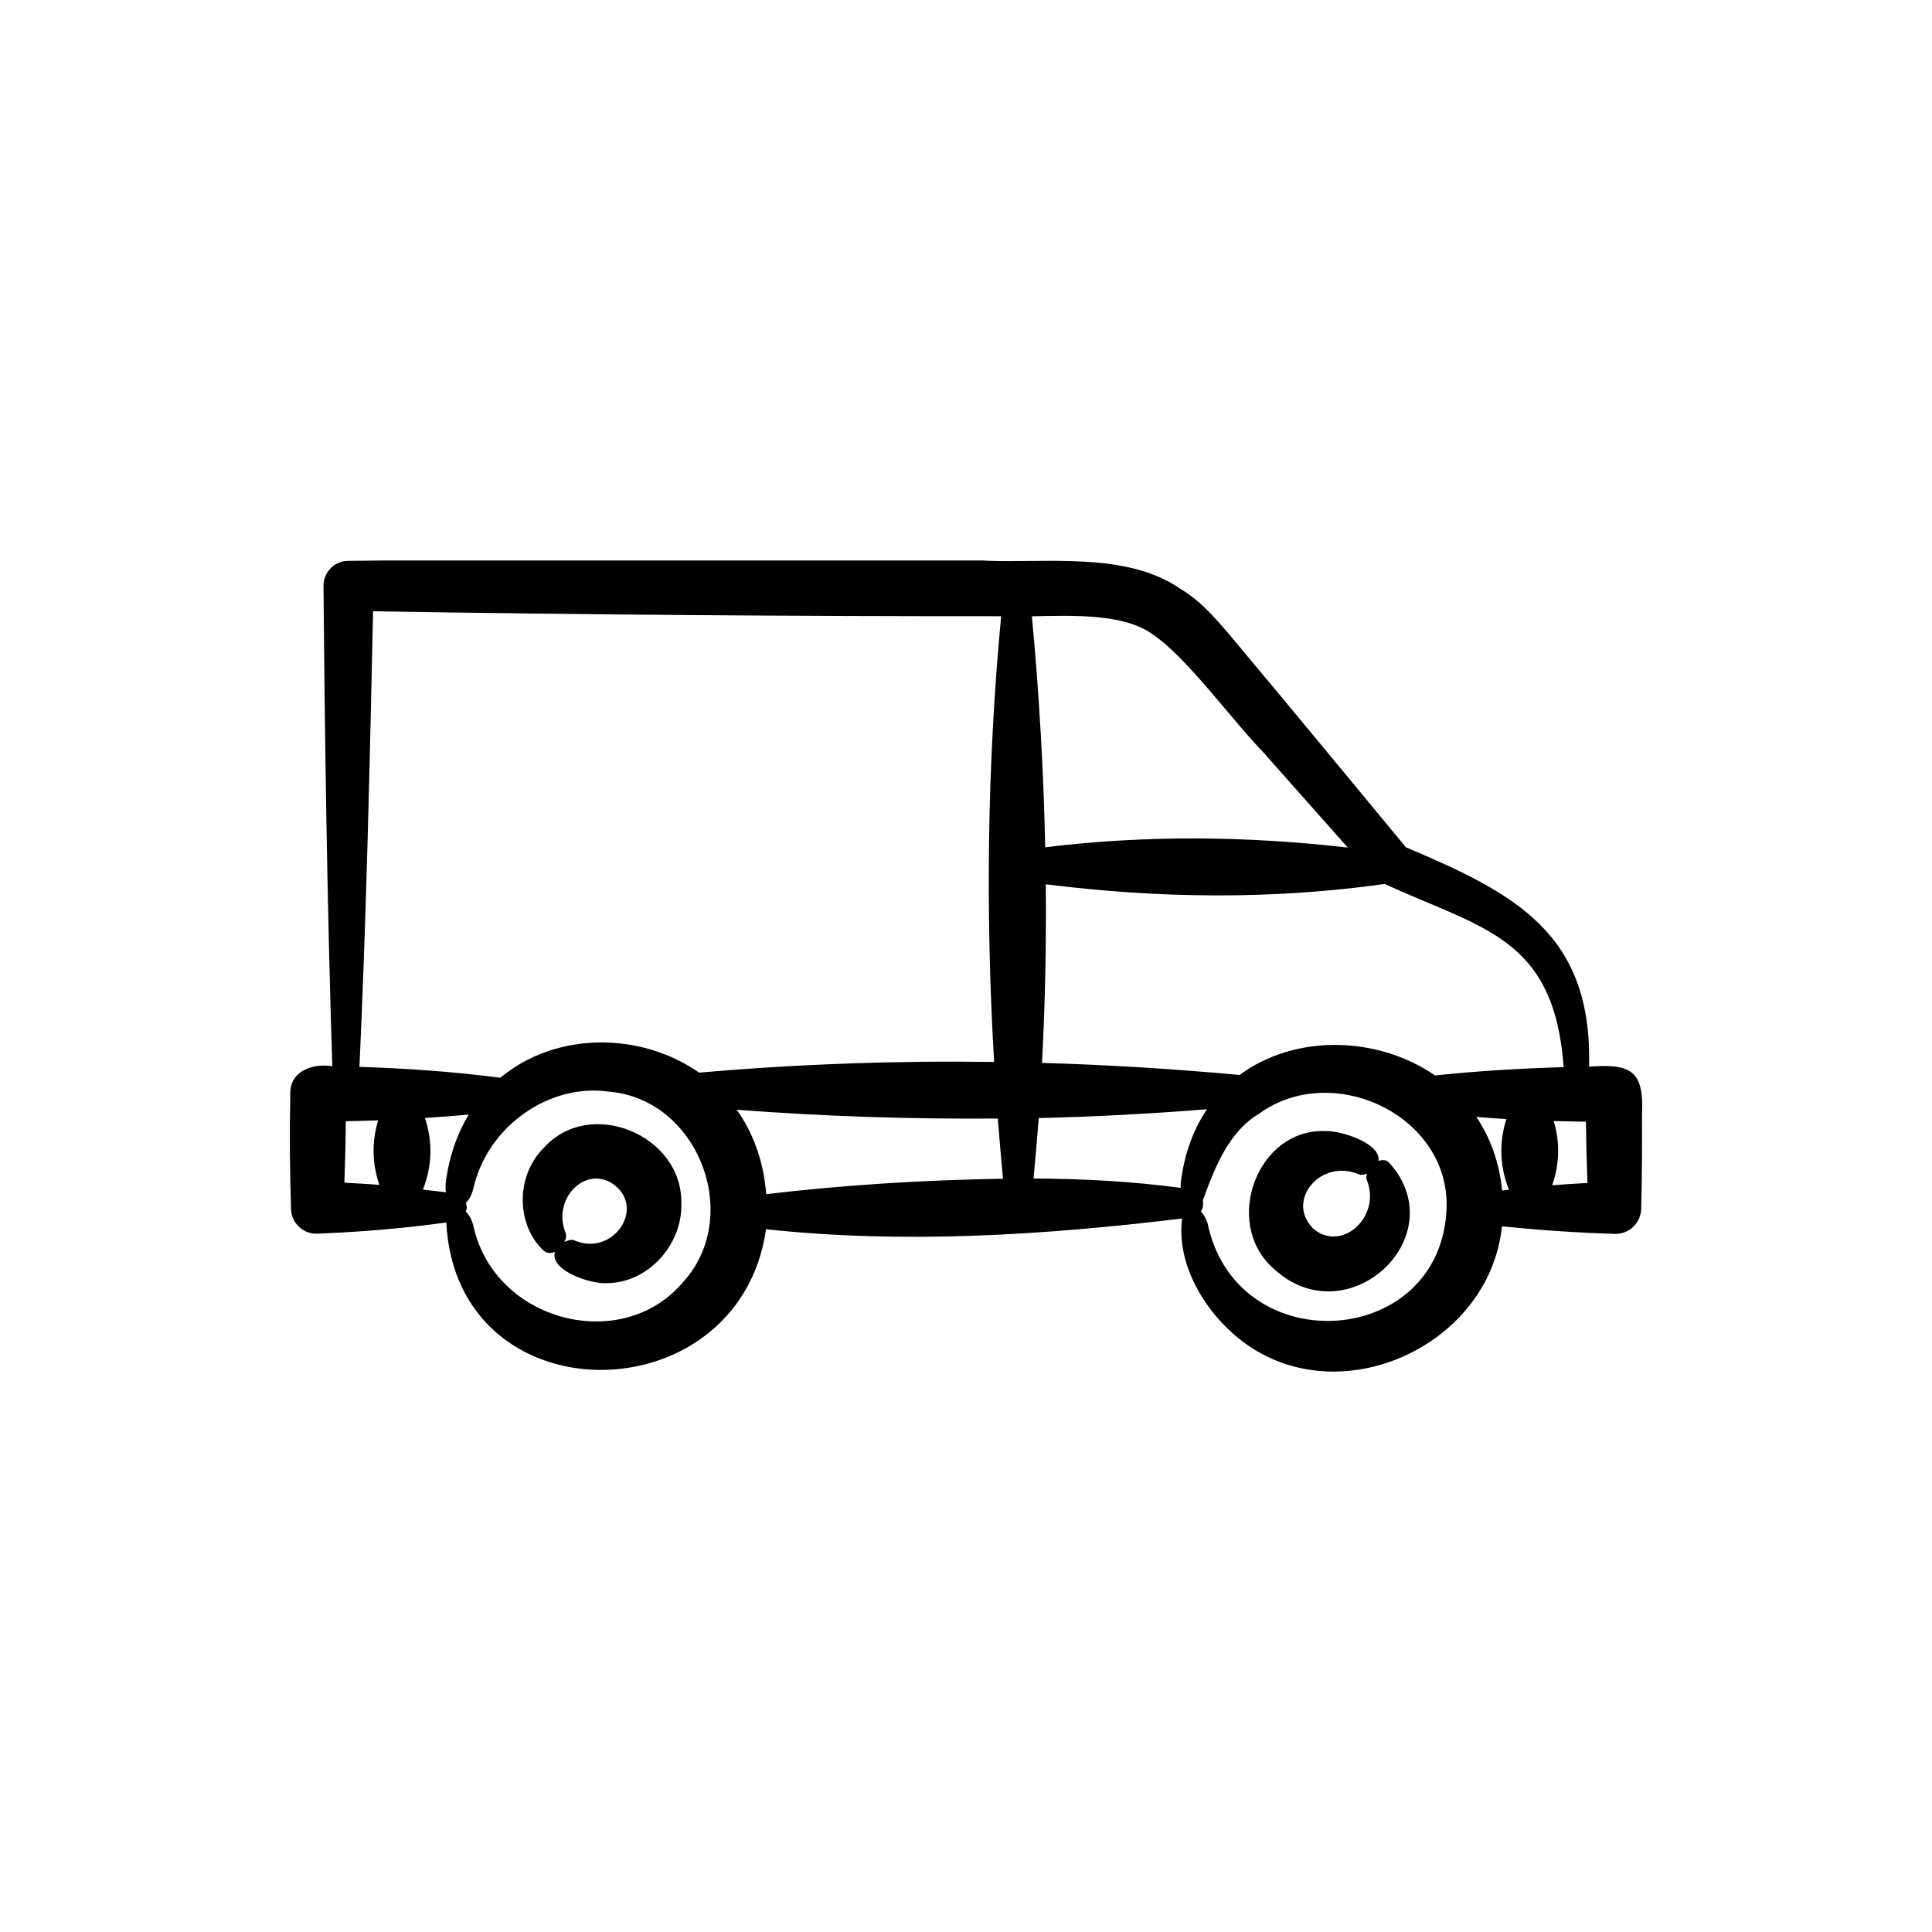 <svg viewBox="0 0 200 200" xmlns="http://www.w3.org/2000/svg" data-name="Layer 1" id="Layer_1">
  <defs>
    <style>
      .cls-1 {
        stroke-width: 0px;
      }
    </style>
  </defs>
  <path d="M56.36,118.75c-3.11,3.05-2.83,8.12-.15,10.65.31.34.81.38,1.24.2-.59,1.89,3.68,3.36,5.38,3.23,4.27-.02,7.83-3.98,7.7-8.27.13-7.04-9.38-11.01-14.17-5.81ZM59.4,128.38c-.24-.08-.6,0-.97.2.16-.34.22-.66.15-.88-1.6-3.8,2.45-7.49,5.35-4.75,2.67,2.6-.73,7.14-4.53,5.43ZM143.87,120.42c-.34-.38-.77-.39-1.17-.23.3-1.81-3.85-3.16-5.45-3.1-7.05-.33-10.7,9.4-5.52,14.13,7.59,7.27,18.92-3.12,12.13-10.8ZM135.84,127.07c-2.71-2.86.91-7.21,4.89-5.48.21.07.49,0,.78-.1-.07.22-.1.45-.03.63,1.59,3.9-2.73,7.68-5.65,4.96ZM143.87,120.42c-.34-.38-.77-.39-1.17-.23.3-1.81-3.85-3.16-5.45-3.1-7.05-.33-10.7,9.4-5.52,14.13,7.59,7.27,18.92-3.12,12.13-10.8ZM135.84,127.07c-2.71-2.86.91-7.21,4.89-5.48.21.07.49,0,.78-.1-.07.22-.1.45-.03.63,1.59,3.9-2.73,7.68-5.65,4.96ZM56.36,118.75c-3.11,3.05-2.83,8.12-.15,10.65.31.34.81.38,1.24.2-.59,1.89,3.68,3.36,5.38,3.23,4.27-.02,7.83-3.98,7.7-8.27.13-7.04-9.38-11.01-14.17-5.81ZM59.4,128.38c-.24-.08-.6,0-.97.2.16-.34.22-.66.15-.88-1.6-3.8,2.45-7.49,5.35-4.75,2.67,2.6-.73,7.14-4.53,5.43ZM164.5,110.42c.35-13.73-7.55-17.89-18.96-22.71-3.92-4.73-12.94-15.67-16.5-19.89-1.91-2.25-4.2-5.32-6.81-6.84-5.6-3.91-13.93-2.66-20.28-2.94v-.02h-61.93c-1.33.02-2.65.03-3.97.04-1.43,0-2.57,1.18-2.56,2.59.14,16.57.38,33.14.91,49.73-2.02-.34-4.4.48-4.35,2.86-.08,3.96-.05,8.01.08,11.96.06,1.44,1.27,2.57,2.72,2.51,4.45-.18,8.89-.54,13.35-1.16,1.04,20.39,30.32,20.08,33.1.7,14.36,1.54,28.73.62,43.07-1.11-.57,4.37,1.93,8.98,5.3,11.94,9.95,8.83,26.5,1.64,27.81-11.13,3.89.39,7.79.67,11.69.78,1.52.05,2.76-1.21,2.73-2.73.08-3.2.09-6.41.08-9.62.23-4.59-1.18-5.28-5.48-4.96ZM35.65,122.43c.08-2.12.13-4.24.15-6.36,1.12-.02,2.23-.06,3.35-.09-.68,2.22-.63,4.46.12,6.68-1.2-.1-2.41-.16-3.62-.23ZM46.16,123.42c-.79-.1-1.59-.18-2.38-.27.96-2.45,1.03-4.96.21-7.42,1.51-.09,3.01-.21,4.53-.35-1.18,1.96-2.03,4.31-2.38,7.08-.03.36-.02.68.02.96ZM70.63,132.82c-6.34,7.35-19.37,3.99-21.6-5.81-.16-.74-.47-1.27-.83-1.61.19-.25.11-.6.03-.88.34-.33.63-.85.8-1.61,1.52-6.42,7.89-10.72,13.84-9.92,9.43.66,14.13,13,7.76,19.82ZM72.39,111.05c-6.11-4.27-14.86-4.26-20.6.52-4.86-.64-9.72-.97-14.58-1.13.72-15.7,1.07-31.43,1.41-47.16,21.37.35,43.67.52,65.02.51-1.46,15.37-1.63,30.76-.73,46.14-10.17-.14-20.36.22-30.53,1.11ZM79.32,123.61c-.28-3.46-1.38-6.38-3.05-8.73,9.01.69,18.01.98,27.02.91.16,2.07.35,4.15.54,6.23-8.2.14-16.33.63-24.51,1.6ZM119.28,65.65c3.42,2.2,8.3,8.94,11.4,12.12l8.84,9.97c-10.43-1.2-20.88-1.31-31.32-.03-.17-7.97-.63-15.95-1.38-23.91,4.26-.09,9.53-.29,12.47,1.85ZM122.24,122.97c-5.07-.68-10.16-.95-15.25-.97.2-2.09.38-4.17.54-6.26,5.81-.13,11.61-.45,17.42-.91-1.39,2.05-2.36,4.58-2.72,7.64-.02.19,0,.34,0,.5ZM125.1,127.02c-.14-.73-.45-1.26-.79-1.6.22-.35.29-.77.21-1.17,1.23-3.36,2.66-7.09,5.82-8.96,7.58-5.51,19.68.15,19.41,9.71-.45,14.5-21.34,16.03-24.66,2.02ZM148.57,111.34c-5.98-4.12-14.5-4.31-20.25-.06-6.81-.63-13.64-1.05-20.45-1.25.32-6.17.45-12.33.39-18.49,11.69,1.47,23.4,1.61,35.08-.03,10.26,4.69,17.54,5.53,18.53,18.96-4.43.13-8.87.39-13.3.86ZM155.5,123.25c-.29-2.97-1.25-5.51-2.67-7.63,1.04.08,2.07.17,3.11.22-.77,2.44-.69,4.89.26,7.32-.23.03-.47.06-.7.08ZM160.68,122.7c.77-2.21.82-4.43.16-6.65,1.11.03,2.22.05,3.33.07.03,2.12.08,4.23.17,6.34-1.22.07-2.44.14-3.66.24ZM142.7,120.19c.3-1.81-3.85-3.16-5.45-3.1-7.05-.33-10.7,9.4-5.52,14.13,7.59,7.27,18.92-3.12,12.13-10.8-.34-.38-.77-.39-1.17-.23ZM135.84,127.07c-2.71-2.86.91-7.21,4.89-5.48.21.07.49,0,.78-.1-.07.22-.1.45-.03.63,1.59,3.9-2.73,7.68-5.65,4.96ZM56.36,118.75c-3.11,3.05-2.83,8.12-.15,10.65.31.34.81.38,1.24.2-.59,1.89,3.68,3.36,5.38,3.23,4.27-.02,7.83-3.98,7.7-8.27.13-7.04-9.38-11.01-14.17-5.81ZM59.4,128.38c-.24-.08-.6,0-.97.2.16-.34.22-.66.15-.88-1.6-3.8,2.45-7.49,5.35-4.75,2.67,2.6-.73,7.14-4.53,5.43ZM56.36,118.75c-3.11,3.05-2.83,8.12-.15,10.65.31.34.81.38,1.24.2-.59,1.89,3.68,3.36,5.38,3.23,4.27-.02,7.83-3.98,7.7-8.27.13-7.04-9.38-11.01-14.17-5.81ZM59.4,128.38c-.24-.08-.6,0-.97.2.16-.34.22-.66.15-.88-1.6-3.8,2.45-7.49,5.35-4.75,2.67,2.6-.73,7.14-4.53,5.43ZM143.87,120.42c-.34-.38-.77-.39-1.17-.23.3-1.81-3.85-3.16-5.45-3.1-7.05-.33-10.7,9.4-5.52,14.13,7.59,7.27,18.92-3.12,12.13-10.8ZM135.84,127.07c-2.71-2.86.91-7.21,4.89-5.48.21.07.49,0,.78-.1-.07.22-.1.45-.03.63,1.59,3.9-2.73,7.68-5.65,4.96ZM143.87,120.42c-.34-.38-.77-.39-1.17-.23.3-1.81-3.85-3.16-5.45-3.1-7.05-.33-10.7,9.4-5.52,14.13,7.59,7.27,18.92-3.12,12.13-10.8ZM135.84,127.07c-2.71-2.86.91-7.21,4.89-5.48.21.07.49,0,.78-.1-.07.22-.1.45-.03.63,1.59,3.9-2.73,7.68-5.65,4.96ZM56.36,118.75c-3.11,3.05-2.83,8.12-.15,10.65.31.34.81.38,1.24.2-.59,1.89,3.68,3.36,5.38,3.23,4.27-.02,7.83-3.98,7.7-8.27.13-7.04-9.38-11.01-14.17-5.81ZM59.4,128.38c-.24-.08-.6,0-.97.2.16-.34.22-.66.15-.88-1.6-3.8,2.45-7.49,5.35-4.75,2.67,2.6-.73,7.14-4.53,5.43Z" class="cls-1"></path>
</svg>